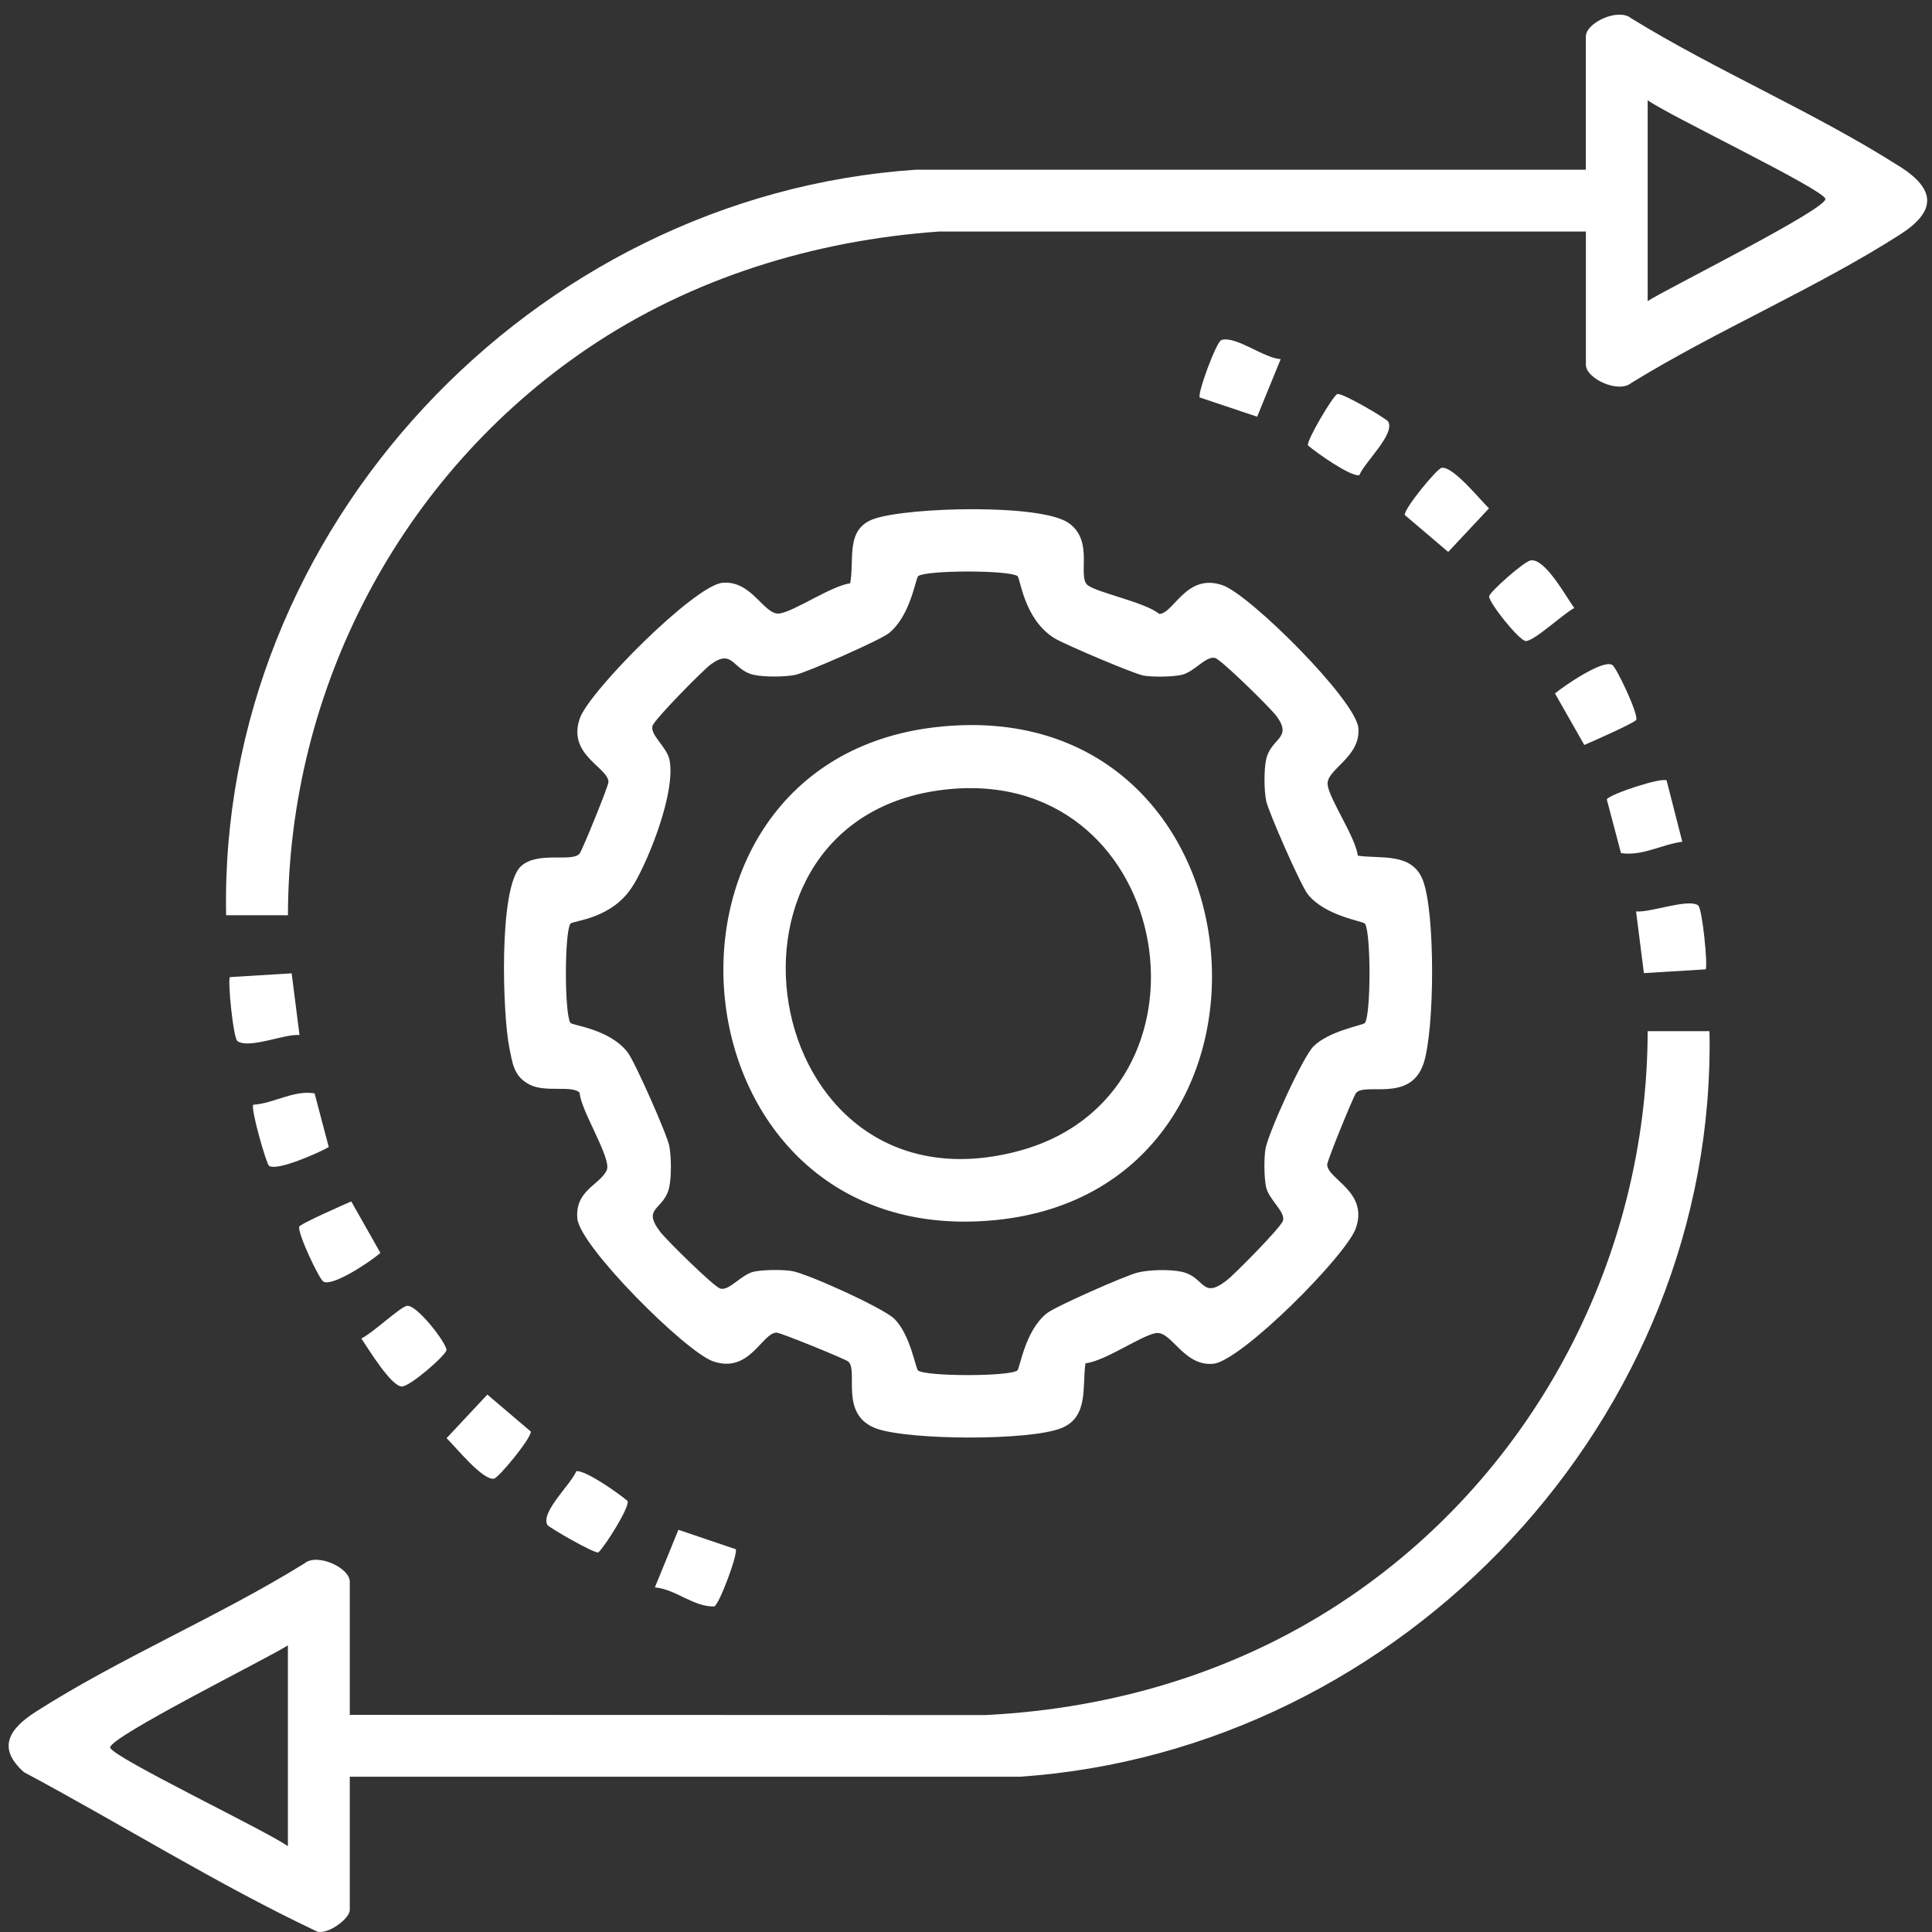 <svg width="117" height="117" viewBox="0 0 117 117" fill="none" xmlns="http://www.w3.org/2000/svg">
<rect x="0" y="0" width="117" height="117" fill="#333333" stroke="none"/>
<path d="M31.545 52.463C30.176 53.734 30.445 61.494 30.842 63.429C31.039 64.382 31.092 65.185 32.089 65.692C33.048 66.179 34.699 65.698 35.105 66.185C35.152 67.217 37.058 70.17 36.745 70.861C36.342 71.754 34.808 72.079 34.964 73.795C35.114 75.483 41.524 81.865 43.18 82.439C45.393 83.208 46.14 80.721 47.024 80.702C47.259 80.696 51.184 82.299 51.362 82.449C52.025 82.999 50.765 85.721 53.128 86.53C55.128 87.215 62.341 87.262 64.278 86.484C65.947 85.815 65.528 83.946 65.735 82.558C66.919 82.439 69.141 80.852 70.013 80.73C70.954 80.599 71.673 82.749 73.467 82.59C75.154 82.439 81.536 76.03 82.111 74.373C82.88 72.161 80.392 71.414 80.373 70.529C80.367 70.295 81.97 66.37 82.12 66.192C82.67 65.529 85.392 66.788 86.202 64.426C86.886 62.426 86.933 55.213 86.155 53.275C85.486 51.606 83.617 52.025 82.23 51.819C82.07 50.659 80.526 48.437 80.401 47.54C80.27 46.6 82.42 45.881 82.261 44.087C82.111 42.399 75.701 36.018 74.045 35.443C71.832 34.674 71.085 37.162 70.201 37.18C69.379 36.477 66.404 35.883 65.863 35.433C65.225 34.902 66.282 32.764 64.713 31.671C63.028 30.492 55.022 30.711 52.953 31.414C51.171 32.021 51.759 33.849 51.487 35.324C50.328 35.483 48.106 37.027 47.209 37.152C46.268 37.283 45.549 35.133 43.755 35.293C42.068 35.443 35.686 41.852 35.111 43.509C34.342 45.721 36.83 46.468 36.849 47.353C36.855 47.587 35.252 51.513 35.102 51.691C34.639 52.247 32.564 51.516 31.545 52.463ZM38.38 53.566C39.377 51.869 40.927 47.9 40.543 46.009C40.386 45.24 39.364 44.515 39.514 43.962C39.614 43.584 42.58 40.568 43.055 40.227C44.418 39.246 44.346 40.599 45.68 40.874C46.334 41.009 47.487 40.996 48.146 40.874C48.793 40.752 53.297 38.768 53.815 38.355C55.162 37.287 55.444 34.993 55.609 34.883C56.156 34.521 61.059 34.518 61.613 34.883C61.8 35.008 61.988 37.462 63.828 38.634C64.4 38.996 68.694 40.821 69.266 40.915C69.841 41.009 70.963 40.993 71.538 40.874C72.307 40.718 73.032 39.696 73.585 39.846C73.963 39.946 76.979 42.912 77.32 43.387C78.301 44.75 76.948 44.678 76.673 46.012C76.539 46.665 76.551 47.819 76.673 48.478C76.795 49.125 78.779 53.628 79.192 54.147C80.261 55.494 82.555 55.775 82.664 55.941C83.026 56.491 83.026 61.394 82.664 61.944C82.567 62.091 80.489 62.41 79.533 63.379C78.876 64.045 76.776 68.67 76.632 69.601C76.542 70.189 76.551 71.289 76.67 71.873C76.826 72.642 77.848 73.367 77.698 73.92C77.595 74.308 74.767 77.17 74.282 77.545C72.742 78.733 72.985 77.308 71.532 77.011C70.807 76.864 69.613 76.889 68.888 77.067C68.182 77.239 63.935 79.105 63.397 79.53C62.05 80.599 61.769 82.893 61.603 83.002C61.053 83.365 56.15 83.365 55.6 83.002C55.453 82.905 55.134 80.827 54.165 79.871C53.5 79.214 48.874 77.114 47.943 76.97C47.355 76.88 46.255 76.889 45.671 77.008C44.902 77.164 44.177 78.186 43.624 78.036C43.236 77.933 40.374 75.105 39.999 74.62C38.811 73.079 40.236 73.323 40.533 71.87C40.668 71.217 40.655 70.064 40.533 69.404C40.405 68.723 38.452 64.307 38.014 63.735C36.917 62.304 34.655 62.107 34.542 61.941C34.18 61.391 34.18 56.488 34.542 55.938C34.67 55.744 37.13 55.681 38.371 53.566H38.38Z" fill="white"/>
<path d="M115.057 10.094C109.969 6.838 103.962 4.297 98.781 1.106C98.009 0.459 96.037 1.375 96.037 2.209V10.278H55.453C32.22 11.854 13.228 32.027 13.694 55.428H17.438C17.466 41.674 24.27 28.752 35.611 21.082C41.893 16.835 49.296 14.56 56.859 14.022H96.04V22.092C96.04 22.926 98.012 23.842 98.784 23.195C103.965 20.004 109.972 17.463 115.06 14.207C117.26 12.797 117.254 11.494 115.06 10.088L115.057 10.094ZM99.781 18.235V6.069C100.95 6.938 110.385 11.441 110.541 12.038C110.697 12.638 100.821 17.544 99.781 18.235Z" fill="white"/>
<path d="M99.781 62.447C99.753 76.123 93.002 89.033 81.748 96.696C75.21 101.15 67.585 103.472 59.675 103.862L21.182 103.85V95.781C21.182 94.946 19.21 94.031 18.438 94.677C13.272 97.884 7.24 100.415 2.162 103.666C0.59 104.672 -0.226 105.838 1.453 107.322C7.381 110.491 13.144 114.107 19.197 116.969C19.832 117.185 21.182 116.201 21.182 115.666V107.597H61.766C84.983 106.006 103.984 85.858 103.525 62.447H99.781ZM17.435 111.807C16.266 110.938 6.831 106.434 6.675 105.838C6.519 105.237 16.394 100.331 17.435 99.64V111.804V111.807Z" fill="white"/>
<path d="M13.925 59.172C13.775 59.322 14.122 62.866 14.379 63.047C15.079 63.544 17.238 62.594 18.138 62.682L17.663 58.944L13.925 59.172Z" fill="white"/>
<path d="M99.553 58.931L103.29 58.703C103.44 58.553 103.093 55.009 102.837 54.828C102.234 54.397 99.924 55.284 99.078 55.194L99.553 58.931Z" fill="white"/>
<path d="M77.557 21.745C76.579 21.717 74.826 20.31 73.966 20.592C73.66 20.692 72.498 23.851 72.654 24.07L76.132 25.236L77.557 21.748V21.745Z" fill="white"/>
<path d="M97.305 48.409L98.165 51.662C99.462 51.859 100.628 51.137 101.878 50.975L100.928 47.262C100.643 47.059 97.515 48.075 97.305 48.409Z" fill="white"/>
<path d="M15.338 66.901C15.157 67.104 16.135 70.501 16.294 70.604C16.797 70.929 19.291 69.817 19.91 69.466L19.051 66.213C17.754 66.004 16.61 66.82 15.338 66.901Z" fill="white"/>
<path d="M18.119 74.292C18.029 74.723 19.332 77.464 19.582 77.611C20.144 77.942 22.498 76.361 23.035 75.873L21.273 72.757C20.832 72.948 18.157 74.12 18.119 74.292Z" fill="white"/>
<path d="M39.658 96.131C40.921 96.237 41.983 97.316 43.252 97.284C43.555 97.184 44.721 94.046 44.552 93.818L41.083 92.643L39.658 96.134V96.131Z" fill="white"/>
<path d="M97.634 40.265C97.059 39.927 94.727 41.531 94.168 41.993L95.943 45.115C96.384 44.925 99.059 43.752 99.096 43.581C99.187 43.149 97.884 40.409 97.634 40.262V40.265Z" fill="white"/>
<path d="M92.699 33.936C92.29 33.999 90.18 35.874 90.18 36.121C90.18 36.521 92.021 38.827 92.408 38.821C92.924 38.815 94.715 37.133 95.337 36.821C94.83 36.133 93.58 33.805 92.699 33.936Z" fill="white"/>
<path d="M84.064 25.523C83.973 25.37 81.305 23.77 80.983 23.867C80.742 23.939 79.117 26.67 79.207 26.973C79.736 27.426 81.77 28.867 82.32 28.78C82.617 28.008 84.511 26.283 84.064 25.523Z" fill="white"/>
<path d="M90.171 30.783C89.639 30.276 87.98 28.201 87.299 28.333C87.011 28.386 85.002 30.83 85.073 31.189L87.702 33.424L90.174 30.783H90.171Z" fill="white"/>
<path d="M24.332 83.964C24.832 83.977 27.035 82.042 27.038 81.755C27.038 81.324 25.195 78.93 24.62 79.086C24.166 79.208 22.516 80.77 21.882 81.055C22.298 81.671 23.679 83.949 24.332 83.964Z" fill="white"/>
<path d="M27.045 87.096C27.576 87.602 29.236 89.677 29.917 89.546C30.204 89.493 32.214 87.049 32.142 86.69L29.514 84.455L27.042 87.096H27.045Z" fill="white"/>
<path d="M33.151 92.352C33.242 92.502 35.986 94.087 36.236 94.015C36.658 93.621 38.124 91.287 38.011 90.902C37.483 90.449 35.449 89.008 34.898 89.096C34.602 89.865 32.705 91.593 33.155 92.352H33.151Z" fill="white"/>
<path d="M60.334 73.882C79.523 71.939 76.954 41.727 56.684 44.034C37.717 46.19 40.349 75.908 60.334 73.882ZM57.622 47.778C71.254 46.612 74.413 66.413 61.566 69.735C45.765 73.823 41.874 49.128 57.622 47.778Z" fill="white"/>
</svg>
